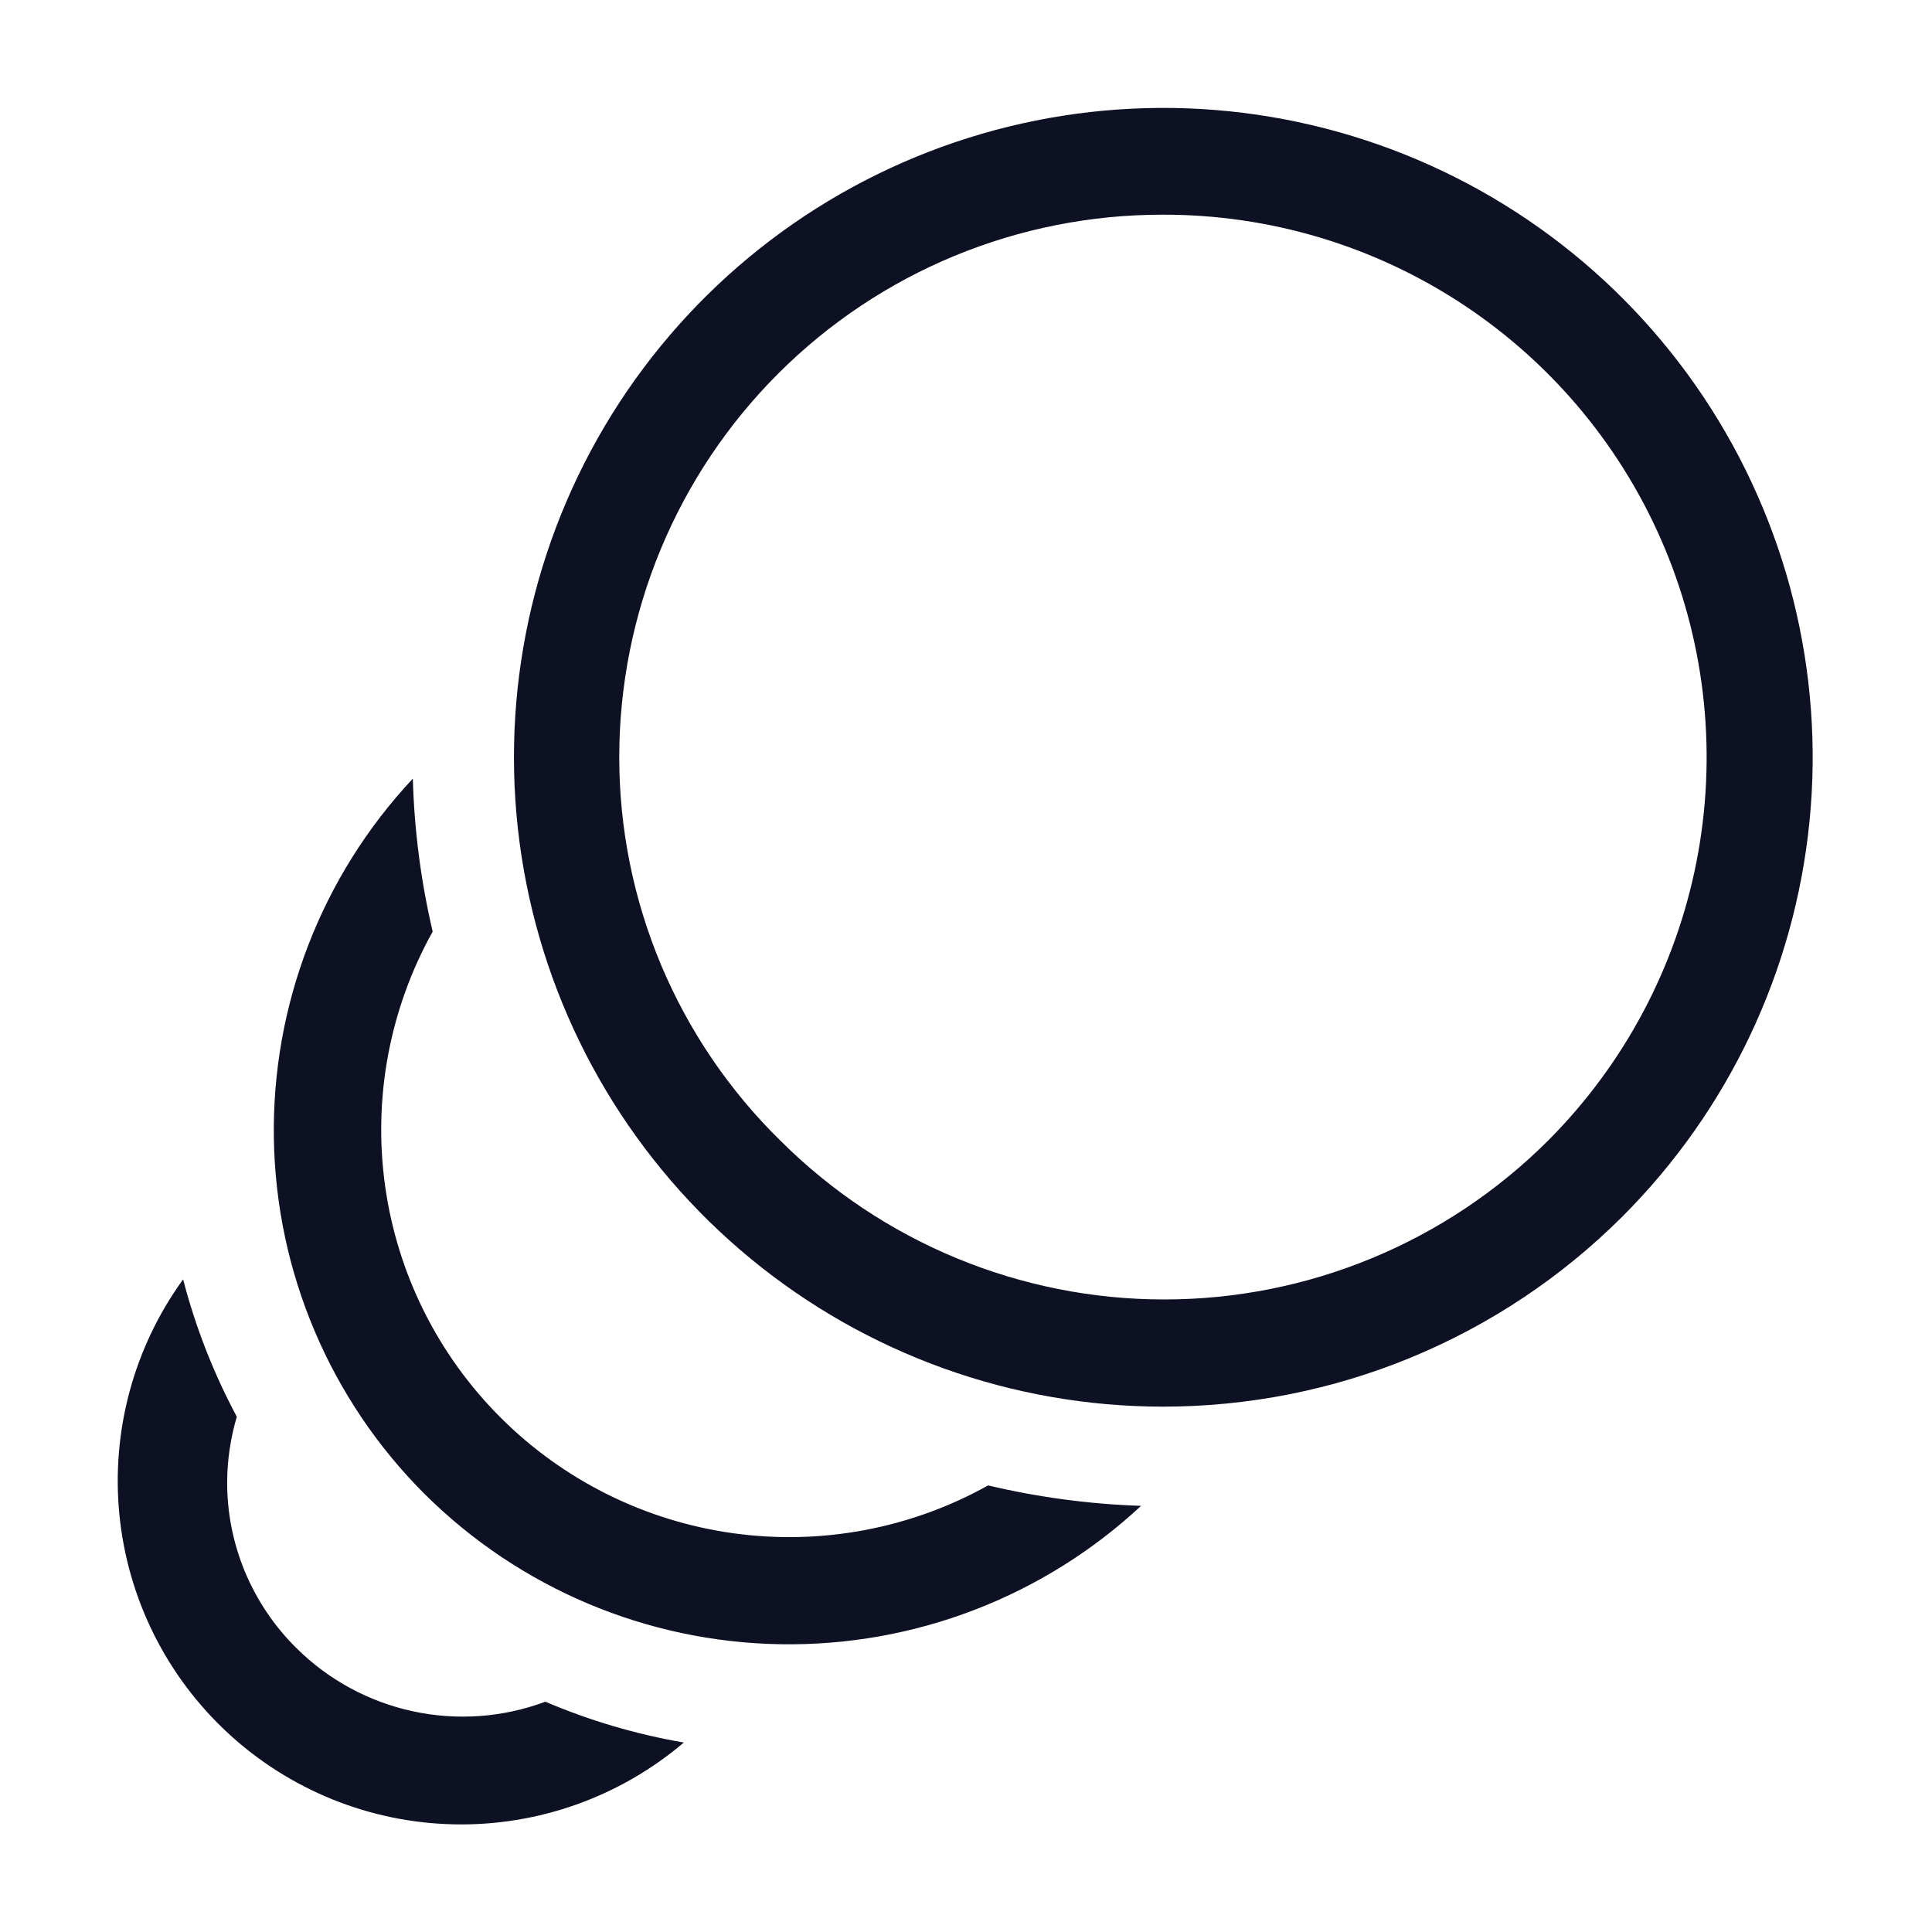<svg width="40" height="40" viewBox="0 0 40 40" fill="none" xmlns="http://www.w3.org/2000/svg">
<g clip-path="url(#clip0_1586_4064)">
<path d="M11.291 35.232C10.416 35.559 9.465 35.628 8.551 35.431C7.637 35.234 6.799 34.78 6.136 34.121C5.679 33.67 5.317 33.131 5.07 32.538C4.824 31.945 4.699 31.308 4.703 30.666C4.707 30.214 4.775 29.765 4.903 29.332C4.421 28.431 4.048 27.477 3.791 26.488C2.77 27.896 2.301 29.63 2.472 31.361C2.643 33.092 3.443 34.701 4.72 35.882C5.997 37.063 7.663 37.736 9.402 37.771C11.141 37.807 12.833 37.204 14.158 36.077C13.173 35.908 12.211 35.624 11.291 35.232V35.232ZM20.458 30.754C18.853 31.649 17 31.997 15.179 31.744C13.359 31.491 11.67 30.652 10.369 29.354C9.07 28.059 8.228 26.375 7.974 24.558C7.719 22.741 8.065 20.89 8.958 19.288C8.715 18.249 8.577 17.188 8.547 16.121C6.656 18.138 5.625 20.812 5.67 23.576C5.716 26.34 6.835 28.979 8.791 30.932C10.753 32.882 13.393 33.997 16.159 34.042C18.924 34.088 21.6 33.061 23.625 31.177C22.558 31.142 21.497 31 20.458 30.754V30.754Z" fill="#0E1124"/>
<path d="M24.065 29.123C20.955 29.119 17.943 28.036 15.542 26.06C13.141 24.084 11.499 21.336 10.896 18.285C10.293 15.235 10.766 12.069 12.235 9.328C13.704 6.587 16.078 4.44 18.952 3.253C21.827 2.065 25.024 1.911 27.999 2.817C30.974 3.722 33.543 5.631 35.269 8.218C36.995 10.805 37.771 13.91 37.464 17.005C37.157 20.099 35.787 22.992 33.587 25.19C32.336 26.439 30.851 27.429 29.218 28.104C27.584 28.779 25.833 29.125 24.065 29.123V29.123ZM24.065 4.445C22.589 4.444 21.127 4.734 19.763 5.297C18.399 5.861 17.159 6.688 16.115 7.732C15.07 8.775 14.242 10.014 13.677 11.377C13.112 12.741 12.821 14.203 12.821 15.679C12.821 17.156 13.116 18.619 13.688 19.981C14.261 21.343 15.099 22.578 16.154 23.612C18.263 25.72 21.122 26.904 24.104 26.904C27.086 26.904 29.945 25.72 32.054 23.612C33.624 22.038 34.692 20.033 35.122 17.851C35.552 15.67 35.325 13.409 34.47 11.357C33.614 9.304 32.169 7.552 30.317 6.322C28.464 5.091 26.289 4.438 24.065 4.445V4.445Z" fill="#0E1124"/>
</g>
<defs>
<clipPath id="clip0_1586_4064">
<rect width="40" height="40" fill="white"/>
</clipPath>
</defs>
</svg>
